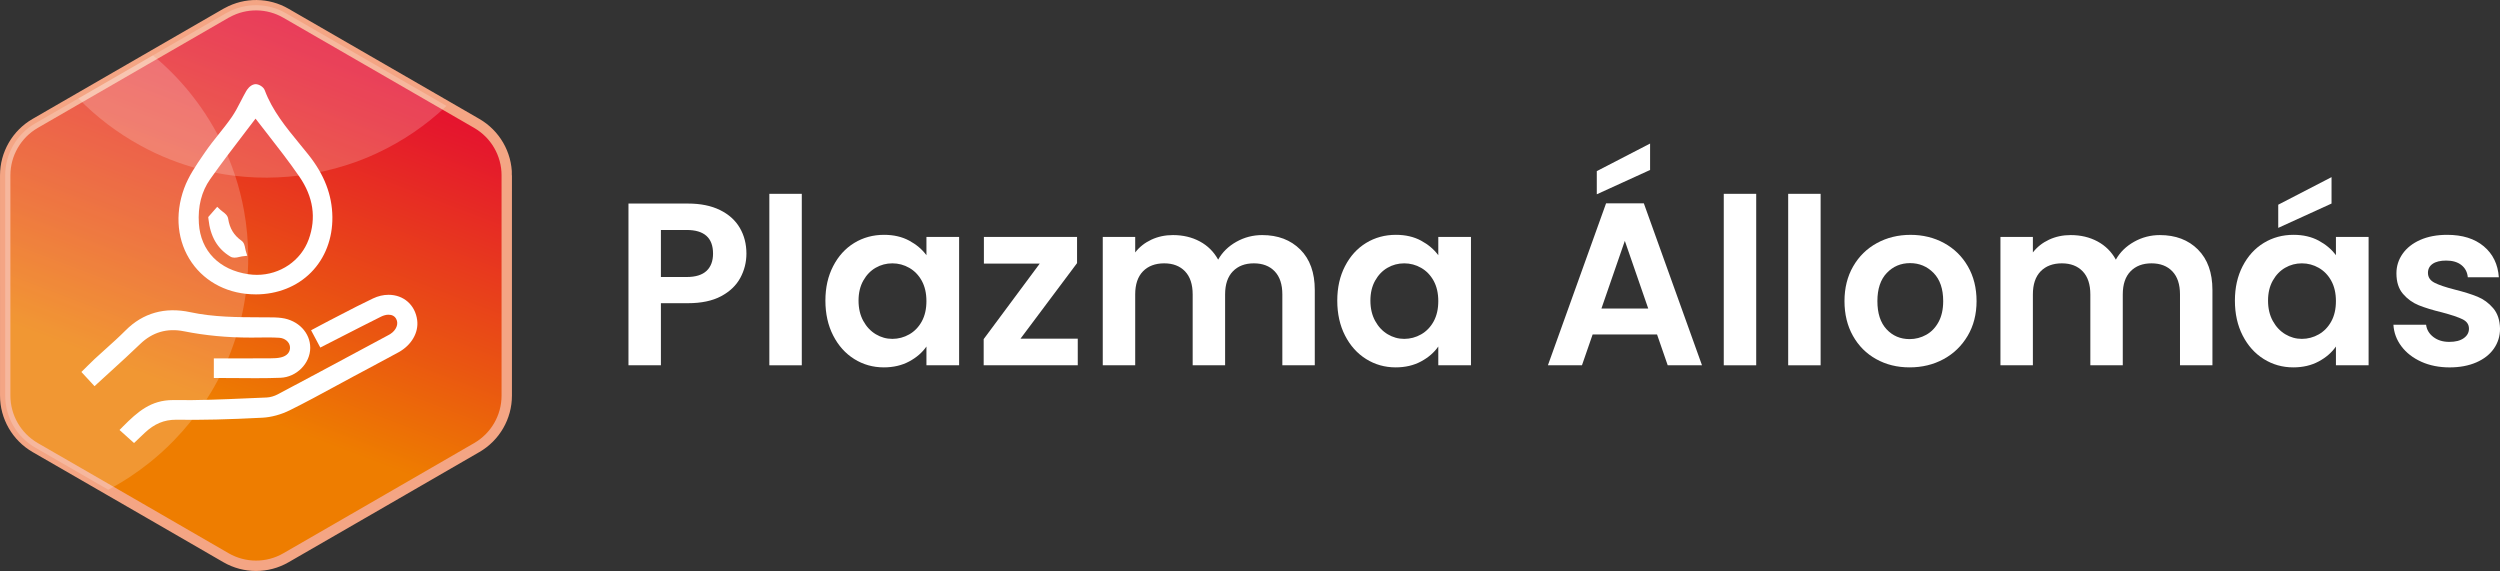 <?xml version="1.0" encoding="UTF-8"?><svg id="Réteg_2" xmlns="http://www.w3.org/2000/svg" xmlns:xlink="http://www.w3.org/1999/xlink" viewBox="0 0 1695.62 387.27"><rect x="0" y="0" width="1695.62" height="387.27" fill="#333333" stroke="none"/><defs><style>.cls-1,.cls-2,.cls-3,.cls-4{stroke-width:0px;}.cls-1,.cls-4{fill:#fff;}.cls-5{fill:url(#Névtelen_színátmenet_69);fill-rule:evenodd;stroke:#f4a584;stroke-miterlimit:10;stroke-width:7.04px;}.cls-2{fill:#fff;}.cls-3{fill:#fff;}.cls-4{opacity:.2;}</style><linearGradient id="Névtelen_színátmenet_69" x1="247.58" y1="-.35" x2="143.83" y2="271.74" gradientUnits="userSpaceOnUse"><stop offset="0" stop-color="#e30137"/><stop offset=".23" stop-color="#e5192c"/><stop offset=".72" stop-color="#ea5611"/><stop offset="1" stop-color="#ee7d00"/></linearGradient></defs><g id="Réteg_1"><path class="cls-5" d="m343.7,118.93v149.42c0,14.52-7.75,27.93-20.31,35.2l-69.15,39.97-60.28,34.78c-12.61,7.28-28.09,7.25-40.69-.03l-45.73-26.44-23.4-13.51-10.71-6.18-49.57-28.59c-12.58-7.28-20.33-20.71-20.33-35.23V118.93c0-14.52,7.75-27.96,20.33-35.23l29.29-16.92,39.92-23.05,10.66-6.16,49.54-28.59c.29-.16.59-.32.88-.45,12.42-6.82,27.5-6.66,39.79.45l108.92,62.87,20.52,11.86c12.58,7.28,20.33,20.68,20.33,35.23Z"/><path class="cls-4" d="m168.35,174.73c0,48.32-19.27,92.13-50.53,124.16-5.09,5.25-10.53,10.18-16.26,14.76-8.74,7.01-18.15,13.22-28.14,18.49l-49.57-28.59c-12.58-7.28-20.33-20.71-20.33-35.23V118.93c0-14.52,7.75-27.96,20.33-35.23l29.29-16.92,39.92-23.05,10.66-6.16c9.57,7.89,18.28,16.76,26.01,26.49,4.53,5.7,8.74,11.67,12.53,17.91,6.88,11.22,12.53,23.24,16.79,35.9.16.48.32.96.48,1.41,2.53,7.73,4.56,15.7,6.02,23.85,1.84,10.26,2.8,20.81,2.8,31.61Z"/><path class="cls-4" d="m302.84,71.84c-13.72,13-29.61,23.9-47.14,32.06-6.58,3.06-13.4,5.76-20.44,7.99-10.23,3.3-20.92,5.73-31.95,7.14-5.01.64-9.99,1.07-14.95,1.28-9.75.45-19.4.08-28.83-1.04-.56-.03-1.12-.11-1.68-.19-14.74-1.89-28.97-5.6-42.48-10.93-6.96-2.74-13.72-5.92-20.23-9.51-15.48-8.47-29.66-19.24-42-31.87l39.92-23.05,10.66-6.16,49.54-28.59c.29-.16.59-.32.88-.45,12.42-6.82,27.5-6.66,39.79.45l108.92,62.87Z"/><path class="cls-1" d="m173.32,199.67h.1c14.72,0,28.07-5.3,37.58-14.92,9.48-9.59,14.61-22.94,14.44-37.6-.17-14.92-5.48-28.72-16.23-42.2-1.95-2.44-3.96-4.89-5.92-7.28-9.13-11.12-18.58-22.61-23.73-36.46-.88-2.36-3.99-4.13-6.18-4.13-.33,0-.65.04-.96.11-2.99.69-4.92,3.71-5.44,4.62-1.3,2.26-2.5,4.59-3.66,6.84-1.88,3.65-3.82,7.42-6.12,10.74-2.7,3.9-5.75,7.72-8.76,11.5-3.16,3.95-6.42,8.04-9.35,12.33l-1.29,1.88c-4.88,7.12-9.93,14.48-12.92,22.66-6.54,17.89-4.64,36.26,5.21,50.38,9.52,13.64,25.27,21.48,43.21,21.51Zm36.02-37.21c-5.21,14.33-19.31,23.96-35.08,23.96-1.92,0-3.85-.14-5.75-.42-19.85-2.91-32.42-15.79-33.62-34.43-.75-11.64,1.82-21.74,7.65-30.02,7.53-10.7,15.58-21.21,23.4-31.42l.49-.65c2.31-3.02,4.61-6.02,6.89-9.02,2.43,3.16,4.91,6.33,7.37,9.49,7.51,9.62,15.27,19.58,22.34,29.82,9.49,13.76,11.62,28.12,6.32,42.69Zm-36.02,34.17s0,0,0,0h0s0,0,0,0Z"/><path class="cls-1" d="m282.95,217.12c-1.35-10.27-9.15-17.17-19.42-17.17-3.52,0-7.06.83-10.53,2.47-7.37,3.48-14.66,7.26-21.71,10.92-2.78,1.44-5.56,2.88-8.34,4.31-2.11,1.08-4.15,2.18-6.32,3.34l-5.64,3.01,6.25,11.73,14.24-7.28c8.81-4.51,17.91-9.17,26.94-13.67,1.75-.87,3.5-1.33,5.08-1.33,2.41,0,4.22.99,5.23,2.88,1.8,3.33.06,7.67-4.14,10.31-.46.29-.96.55-1.49.83l-17.05,9.15c-17.86,9.59-38.1,20.47-57.62,30.81-2.44,1.29-5.21,2.08-7.61,2.18-4.52.18-9.04.37-13.56.57-16.17.71-32.88,1.44-49.31,1.17h-.66c-14.9,0-23.85,7.81-33.99,18.02l-2.25,2.27,9.85,8.85,3.93-3.75c1.15-1.1,2.22-2.12,3.3-3.14,6.56-6.17,13.13-8.92,21.28-8.92h.55c16.68.26,34.72-.17,57.99-1.37,6.04-.31,12.63-2.1,18.57-5.04,10.6-5.25,21.13-10.97,31.34-16.52,4.11-2.23,8.21-4.46,12.33-6.67,3.13-1.68,6.27-3.35,9.42-5.02,6.79-3.62,13.81-7.36,20.68-11.12,8.79-4.82,13.76-13.38,12.65-21.82Zm-19.59-14.12h0s0,0,0,0c0,0,0,0,0,0Z"/><path class="cls-1" d="m124.71,224.67c14.44,2.89,29.3,4.3,45.43,4.3,1.42,0,2.84-.01,4.27-.03,2.24-.03,4.48-.07,6.72-.07,3.21,0,5.83.07,8.27.22,3.87.24,7,2.89,7.28,6.17.3,3.49-1.99,6.16-6.12,7.14-2.23.53-4.74.62-7.11.63-5.49.03-10.97.04-16.49.04h-21.93s0,13.3,0,13.3h3.04c4.34,0,8.62.04,12.87.07h.48c4.03.04,8.03.07,12.01.07,6.48,0,11.81-.09,16.78-.28,10.93-.41,20.19-9.73,20.21-20.33.02-10.22-8.13-18.73-19.38-20.23-3.04-.41-6.08-.42-9.02-.43l-5.09-.02c-15.78-.05-32.1-.09-47.87-3.48-17.13-3.69-32.08.51-43.87,12.34-4.46,4.48-9.22,8.75-13.81,12.88l-.46.41c-2.27,2.04-4.6,4.14-6.87,6.24-1.55,1.43-3,2.88-4.62,4.5l-.16.16c-.64.64-1.29,1.29-1.96,1.95l-2.1,2.07,8.91,9.64,2.24-2.06c2.94-2.71,5.89-5.39,8.9-8.13,6.55-5.97,13.33-12.14,19.8-18.39,8.3-8.03,18.3-10.94,29.65-8.67Zm-7.48-11.19h0,0Zm51.88,12.43h0,0Zm8.15,27.53h0,0Zm-58.44-39.92h0,0Z"/><path class="cls-1" d="m166.31,168.51c-.32-1.78-.72-3.98-2.55-5.28-5.13-3.62-7.99-8.34-9.01-14.88-.36-2.31-2.28-3.73-3.83-4.89-.49-.36-.95-.7-1.3-1.03l-2.3-2.17-6.08,6.95.14,1.32c1.24,11.92,6.12,20.27,14.9,25.52.8.48,1.75.72,2.82.72,1.15,0,2.26-.27,3.34-.53.6-.14,1.16-.28,1.64-.34l3.62-.43-1.06-3.49c-.13-.41-.21-.92-.31-1.48Zm-7.14,3.21s-.01,0-.02,0h0s.01,0,.02,0Z"/><path class="cls-3" d="m502.09,188.51c-2.78,5.13-7.13,9.27-13.04,12.42-5.92,3.14-13.39,4.71-22.4,4.71h-18.39v42.12h-22v-109.7h40.39c8.49,0,15.72,1.47,21.69,4.4,5.97,2.93,10.45,6.97,13.44,12.1,2.99,5.13,4.48,10.95,4.48,17.44,0,5.87-1.39,11.37-4.16,16.5Zm-22.87-4.79c2.93-2.77,4.4-6.68,4.4-11.71,0-10.69-5.97-16.03-17.92-16.03h-17.44v31.9h17.44c6.08,0,10.58-1.39,13.52-4.17Z"/><path class="cls-3" d="m543.81,131.46v116.3h-22v-116.3h22Z"/><path class="cls-3" d="m565.1,180.49c3.51-6.81,8.28-12.05,14.3-15.72,6.02-3.67,12.75-5.5,20.2-5.5,6.5,0,12.18,1.31,17.05,3.93,4.87,2.62,8.77,5.92,11.71,9.9v-12.42h22.16v87.07h-22.16v-12.73c-2.83,4.09-6.73,7.46-11.71,10.14-4.98,2.67-10.71,4.01-17.21,4.01-7.33,0-14.01-1.89-20.04-5.66-6.03-3.77-10.79-9.09-14.3-15.95-3.51-6.86-5.27-14.75-5.27-23.65s1.75-16.6,5.27-23.42Zm60.11,9.98c-2.1-3.82-4.93-6.76-8.49-8.8-3.56-2.04-7.39-3.06-11.47-3.06s-7.86,1-11.32,2.99c-3.46,1.99-6.26,4.9-8.41,8.72-2.15,3.83-3.22,8.36-3.22,13.59s1.07,9.82,3.22,13.75c2.15,3.93,4.98,6.94,8.49,9.04,3.51,2.1,7.25,3.14,11.24,3.14s7.91-1.02,11.47-3.06c3.56-2.04,6.39-4.98,8.49-8.8,2.09-3.82,3.14-8.41,3.14-13.75s-1.05-9.93-3.14-13.75Z"/><path class="cls-3" d="m692.17,229.69h38.82v18.07h-63.81v-17.76l38.03-51.23h-37.88v-18.07h63.18v17.76l-38.35,51.23Z"/><path class="cls-3" d="m881.93,169.26c6.55,6.55,9.82,15.69,9.82,27.42v51.08h-22v-48.09c0-6.81-1.73-12.02-5.19-15.64-3.46-3.61-8.17-5.42-14.14-5.42s-10.71,1.81-14.22,5.42c-3.51,3.62-5.27,8.83-5.27,15.64v48.09h-22v-48.09c0-6.81-1.73-12.02-5.19-15.64-3.46-3.61-8.17-5.42-14.14-5.42s-10.87,1.81-14.38,5.42c-3.51,3.62-5.27,8.83-5.27,15.64v48.09h-22v-87.07h22v10.53c2.83-3.67,6.47-6.55,10.92-8.64,4.45-2.09,9.35-3.14,14.69-3.14,6.81,0,12.89,1.44,18.23,4.32,5.34,2.88,9.48,6.99,12.42,12.34,2.83-5.03,6.94-9.06,12.34-12.1,5.4-3.04,11.24-4.56,17.52-4.56,10.69,0,19.3,3.28,25.85,9.82Z"/><path class="cls-3" d="m912.27,180.49c3.51-6.81,8.28-12.05,14.3-15.72,6.02-3.67,12.75-5.5,20.19-5.5,6.5,0,12.18,1.31,17.05,3.93,4.87,2.62,8.77,5.92,11.71,9.9v-12.42h22.16v87.07h-22.16v-12.73c-2.83,4.09-6.73,7.46-11.71,10.14-4.98,2.67-10.71,4.01-17.21,4.01-7.33,0-14.01-1.89-20.04-5.66-6.03-3.77-10.79-9.09-14.3-15.95-3.51-6.86-5.26-14.75-5.26-23.65s1.75-16.6,5.26-23.42Zm60.11,9.98c-2.1-3.82-4.93-6.76-8.49-8.8-3.56-2.04-7.39-3.06-11.47-3.06s-7.86,1-11.32,2.99c-3.46,1.99-6.26,4.9-8.41,8.72-2.15,3.83-3.22,8.36-3.22,13.59s1.07,9.82,3.22,13.75c2.15,3.93,4.98,6.94,8.49,9.04,3.51,2.1,7.25,3.14,11.24,3.14s7.91-1.02,11.47-3.06c3.56-2.04,6.39-4.98,8.49-8.8,2.09-3.82,3.14-8.41,3.14-13.75s-1.05-9.93-3.14-13.75Z"/><path class="cls-2" d="m1123.88,226.86h-43.69l-7.23,20.9h-23.1l39.45-109.85h25.62l39.45,109.85h-23.26l-7.23-20.9Zm-4.71-111.58l-36.15,16.5v-15.72l36.15-18.7v17.92Zm-1.26,93.98l-15.87-45.89-15.87,45.89h31.75Z"/><path class="cls-2" d="m1191.14,131.46v116.3h-22v-116.3h22Z"/><path class="cls-2" d="m1234.83,131.46v116.3h-22v-116.3h22Z"/><path class="cls-2" d="m1272.55,243.59c-6.71-3.72-11.97-8.98-15.79-15.79-3.83-6.81-5.74-14.67-5.74-23.57s1.96-16.76,5.89-23.57c3.93-6.81,9.3-12.07,16.11-15.79,6.81-3.72,14.4-5.58,22.79-5.58s15.98,1.86,22.79,5.58c6.81,3.72,12.18,8.98,16.11,15.79,3.93,6.81,5.89,14.67,5.89,23.57s-2.02,16.76-6.05,23.57c-4.04,6.81-9.48,12.08-16.34,15.79-6.86,3.72-14.54,5.58-23.02,5.58s-15.93-1.86-22.63-5.58Zm33.87-16.5c3.51-1.94,6.31-4.84,8.41-8.72,2.09-3.88,3.14-8.59,3.14-14.14,0-8.28-2.18-14.64-6.52-19.09-4.35-4.45-9.67-6.68-15.95-6.68s-11.55,2.23-15.79,6.68c-4.24,4.45-6.37,10.82-6.37,19.09s2.07,14.64,6.21,19.09c4.14,4.46,9.35,6.68,15.64,6.68,3.98,0,7.73-.97,11.24-2.91Z"/><path class="cls-2" d="m1490.76,169.26c6.55,6.55,9.82,15.69,9.82,27.42v51.08h-22v-48.09c0-6.81-1.73-12.02-5.19-15.64-3.46-3.61-8.17-5.42-14.14-5.42s-10.71,1.81-14.22,5.42c-3.51,3.62-5.26,8.83-5.26,15.64v48.09h-22v-48.09c0-6.81-1.73-12.02-5.19-15.64-3.46-3.61-8.17-5.42-14.14-5.42s-10.87,1.81-14.38,5.42c-3.51,3.62-5.26,8.83-5.26,15.64v48.09h-22v-87.07h22v10.53c2.83-3.67,6.47-6.55,10.92-8.64,4.45-2.09,9.35-3.14,14.7-3.14,6.81,0,12.89,1.44,18.23,4.32,5.34,2.88,9.48,6.99,12.42,12.34,2.83-5.03,6.94-9.06,12.34-12.1,5.4-3.04,11.24-4.56,17.52-4.56,10.69,0,19.3,3.28,25.85,9.82Z"/><path class="cls-2" d="m1521.09,180.49c3.51-6.81,8.28-12.05,14.3-15.72,6.02-3.67,12.75-5.5,20.19-5.5,6.5,0,12.18,1.31,17.05,3.93,4.87,2.62,8.77,5.92,11.71,9.9v-12.42h22.16v87.07h-22.16v-12.73c-2.83,4.09-6.73,7.46-11.71,10.14-4.98,2.67-10.71,4.01-17.21,4.01-7.33,0-14.01-1.89-20.04-5.66-6.03-3.77-10.79-9.09-14.3-15.95-3.51-6.86-5.26-14.75-5.26-23.65s1.75-16.6,5.26-23.42Zm60.11,9.98c-2.1-3.82-4.93-6.76-8.49-8.8-3.56-2.04-7.39-3.06-11.47-3.06s-7.86,1-11.32,2.99c-3.46,1.99-6.26,4.9-8.41,8.72-2.15,3.83-3.22,8.36-3.22,13.59s1.07,9.82,3.22,13.75c2.15,3.93,4.98,6.94,8.49,9.04,3.51,2.1,7.25,3.14,11.24,3.14s7.91-1.02,11.47-3.06c3.56-2.04,6.39-4.98,8.49-8.8,2.09-3.82,3.14-8.41,3.14-13.75s-1.05-9.93-3.14-13.75Zm.16-52.41l-36.15,16.5v-15.72l36.15-18.7v17.92Z"/><path class="cls-2" d="m1642.19,245.32c-5.66-2.57-10.14-6.05-13.44-10.45-3.3-4.4-5.11-9.27-5.42-14.62h22.16c.42,3.35,2.07,6.13,4.95,8.33,2.88,2.2,6.47,3.3,10.77,3.3s7.46-.84,9.82-2.51c2.36-1.67,3.54-3.82,3.54-6.44,0-2.83-1.44-4.95-4.32-6.37-2.88-1.41-7.46-2.96-13.75-4.64-6.5-1.57-11.81-3.2-15.95-4.87-4.14-1.67-7.7-4.24-10.69-7.7-2.99-3.46-4.48-8.12-4.48-13.99,0-4.82,1.39-9.22,4.17-13.2,2.78-3.98,6.76-7.12,11.94-9.43,5.19-2.3,11.29-3.46,18.31-3.46,10.37,0,18.65,2.59,24.83,7.78,6.18,5.19,9.59,12.18,10.21,20.98h-21.06c-.31-3.46-1.76-6.21-4.32-8.25-2.57-2.04-6-3.06-10.29-3.06-3.98,0-7.05.73-9.19,2.2-2.15,1.47-3.22,3.51-3.22,6.13,0,2.93,1.47,5.16,4.4,6.68,2.93,1.52,7.49,3.06,13.67,4.64,6.29,1.57,11.47,3.2,15.56,4.87,4.09,1.68,7.62,4.27,10.61,7.78,2.99,3.51,4.53,8.15,4.64,13.91,0,5.03-1.39,9.54-4.17,13.52-2.78,3.98-6.76,7.1-11.94,9.35-5.19,2.25-11.24,3.38-18.15,3.38s-13.52-1.28-19.17-3.85Z"/></g></svg>